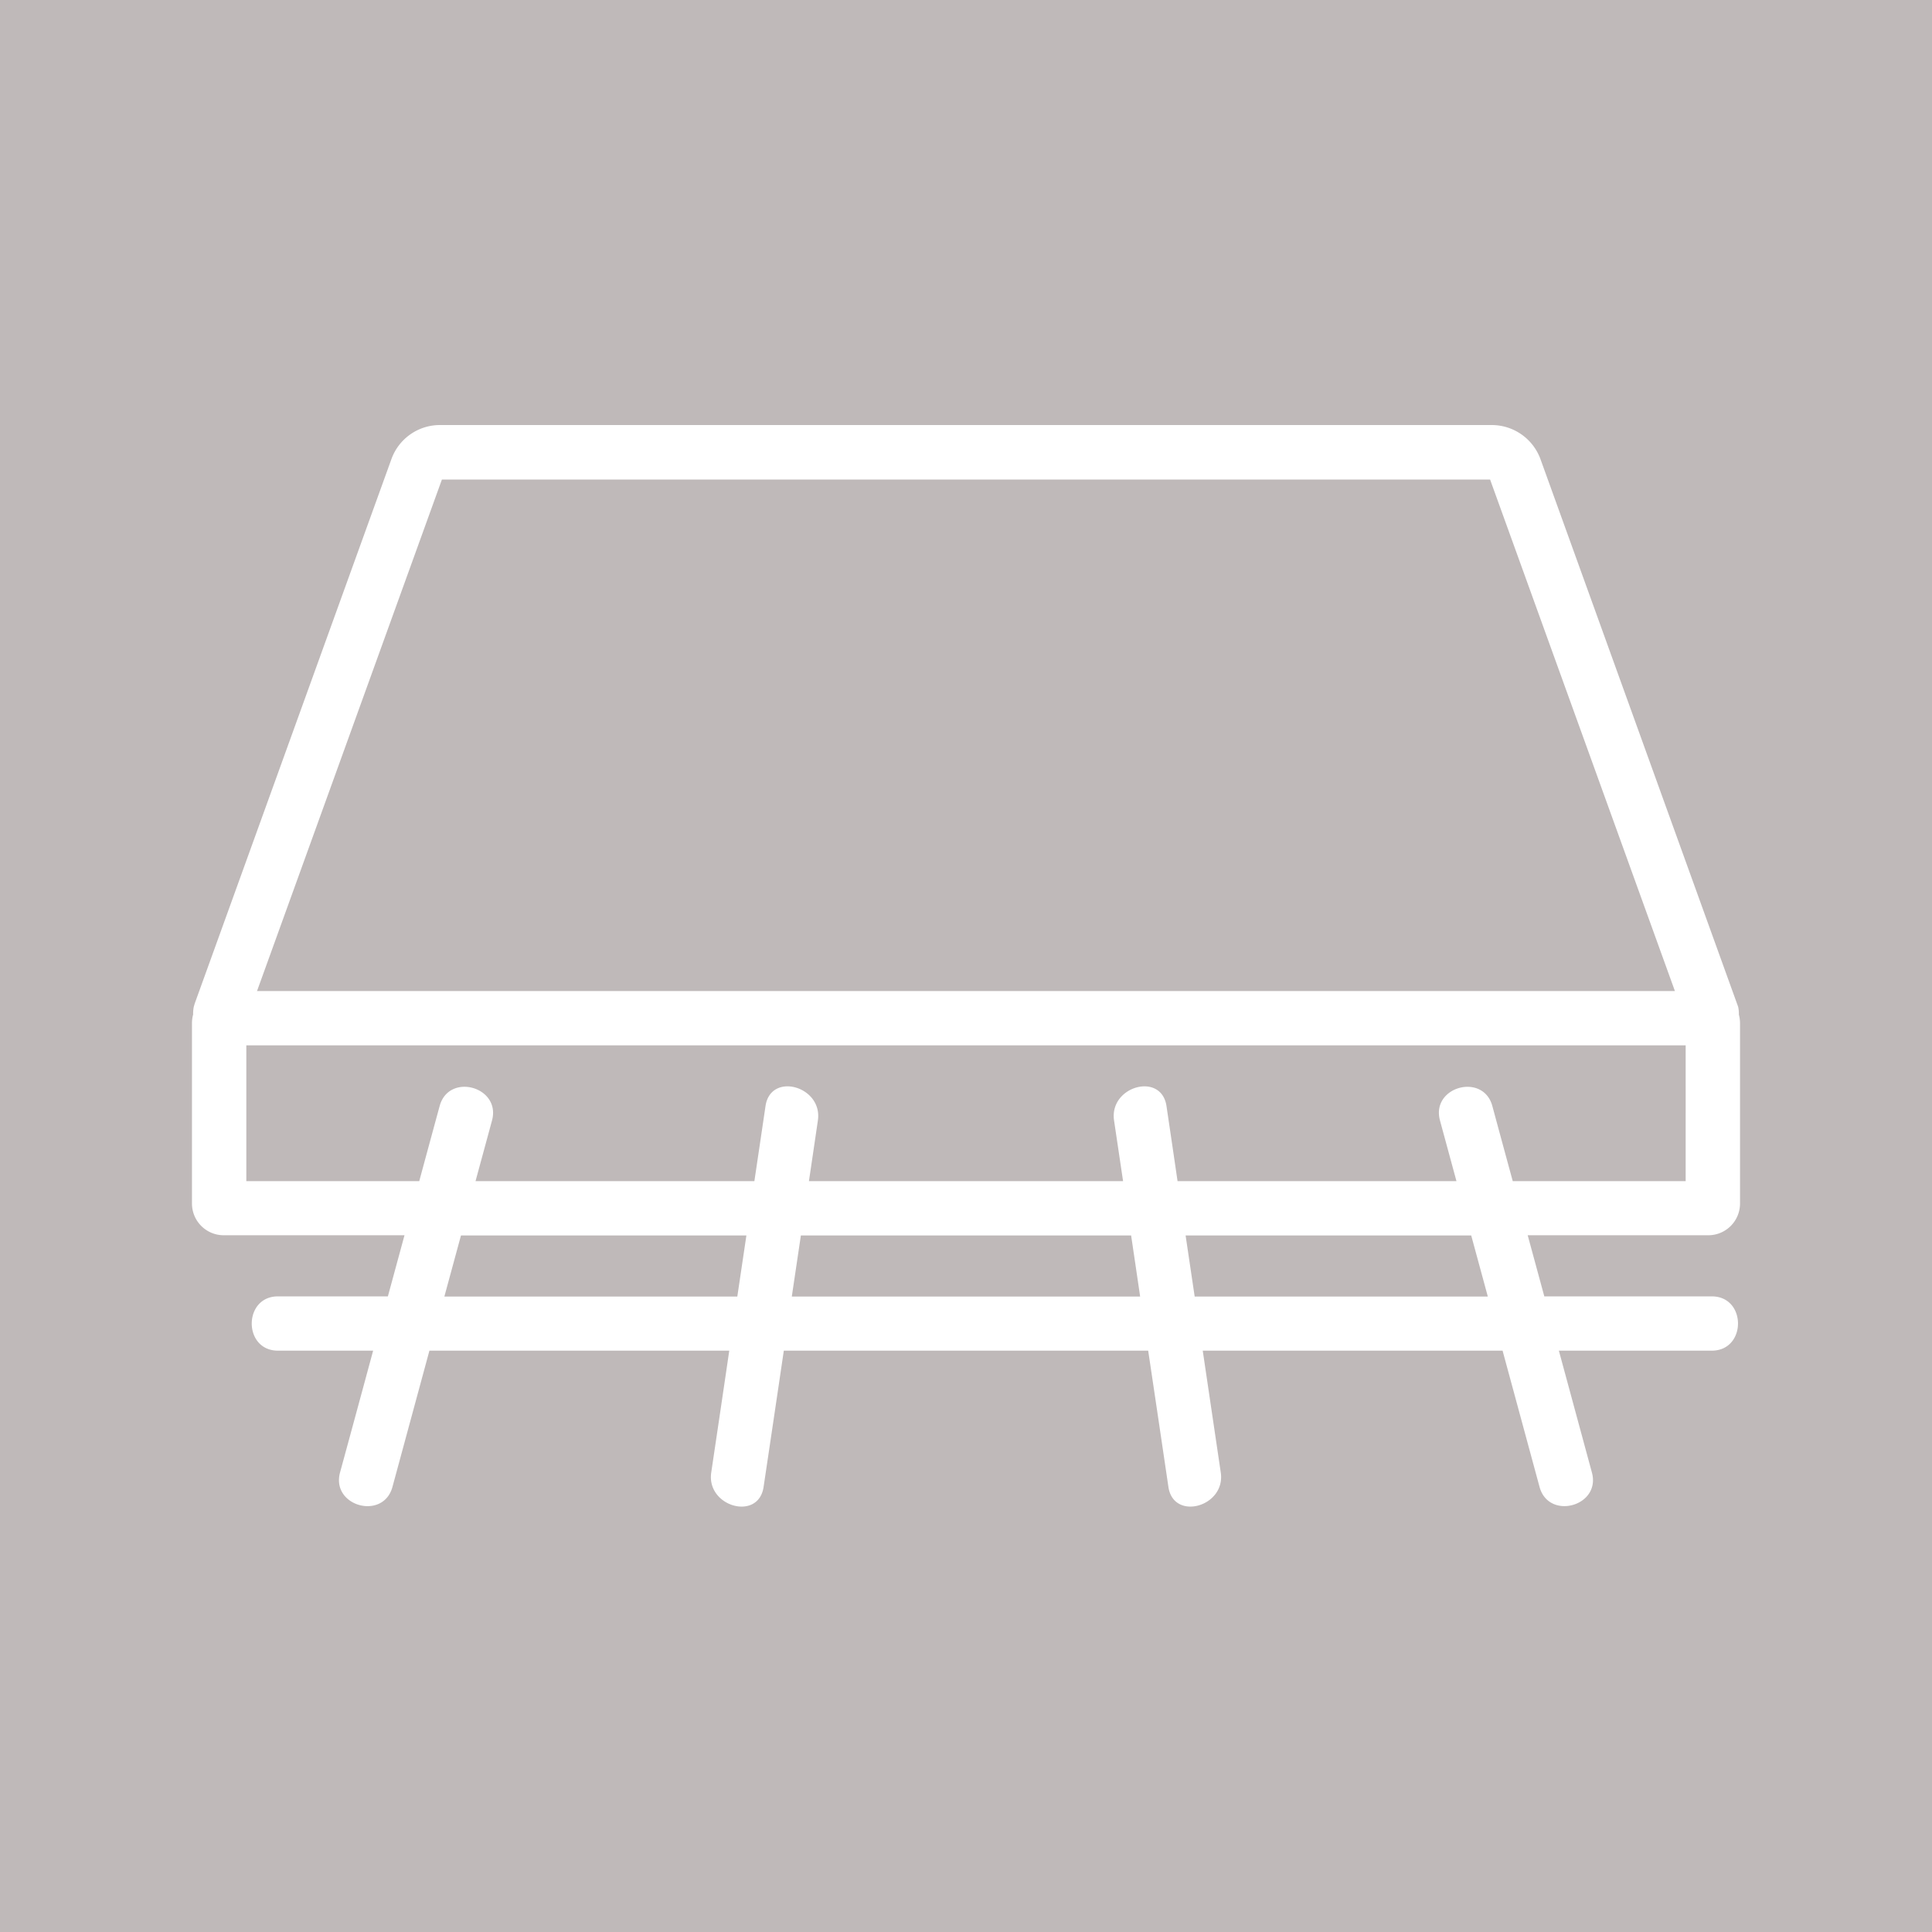 <svg id="Calque_1" data-name="Calque 1" xmlns="http://www.w3.org/2000/svg" viewBox="0 0 300 300"><defs><style>.cls-1{fill:#bfb9b9;}.cls-2{fill:#fff;}</style></defs><rect class="cls-1" x="-0.21" y="-0.27" width="300.37" height="300.51"/><path class="cls-2" d="M270.19,186.92V158.81a5.25,5.25,0,0,0-.18-1.26,5,5,0,0,0-.11-1.21l-30.68-85A8.06,8.06,0,0,0,231.67,66H68.32a8,8,0,0,0-7.54,5.29l-30.53,84.5-.16.54a5.41,5.41,0,0,0-.1,1.2,5.1,5.1,0,0,0-.18,1.25v28.11a4.93,4.93,0,0,0,4.92,4.92H62.81l-2.58,9.49H43.16c-5.42,0-5.43,8.43,0,8.43H57.94q-2.56,9.47-5.14,18.92c-1.42,5.24,6.71,7.48,8.14,2.24l5.74-21.16h46.56q-1.39,9.47-2.8,18.92c-.79,5.3,7.34,7.6,8.13,2.24q1.58-10.57,3.14-21.16h56.58q1.58,10.58,3.14,21.16c.79,5.35,8.92,3.07,8.13-2.24q-1.4-9.47-2.8-18.92h46.56l5.74,21.16c1.42,5.23,9.56,3,8.13-2.24l-5.13-18.92H265.8c5.43,0,5.44-8.43,0-8.43h-26l-2.58-9.49h28.08A4.93,4.93,0,0,0,270.19,186.92ZM68.62,74.46H231.38l28.7,79.43H39.91Zm45.87,126.87H69l2.58-9.49H115.9Zm8.46,0,1.41-9.49h51.28c.47,3.16.94,6.33,1.4,9.49Zm62.56,0-1.41-9.49h44.35l2.58,9.49Zm76.24-17.92H234.9q-1.59-5.83-3.17-11.67c-1.42-5.23-9.56-3-8.13,2.25q1.28,4.71,2.56,9.42H182.85q-.85-5.83-1.72-11.67c-.8-5.35-8.93-3.07-8.14,2.25l1.4,9.42H125.61q.7-4.71,1.39-9.42c.79-5.31-7.33-7.61-8.13-2.25q-.86,5.83-1.73,11.67H73.84c.85-3.14,1.71-6.28,2.56-9.42,1.42-5.25-6.71-7.49-8.13-2.25q-1.59,5.83-3.17,11.67H38.25V162.32h223.5Z"/></svg>